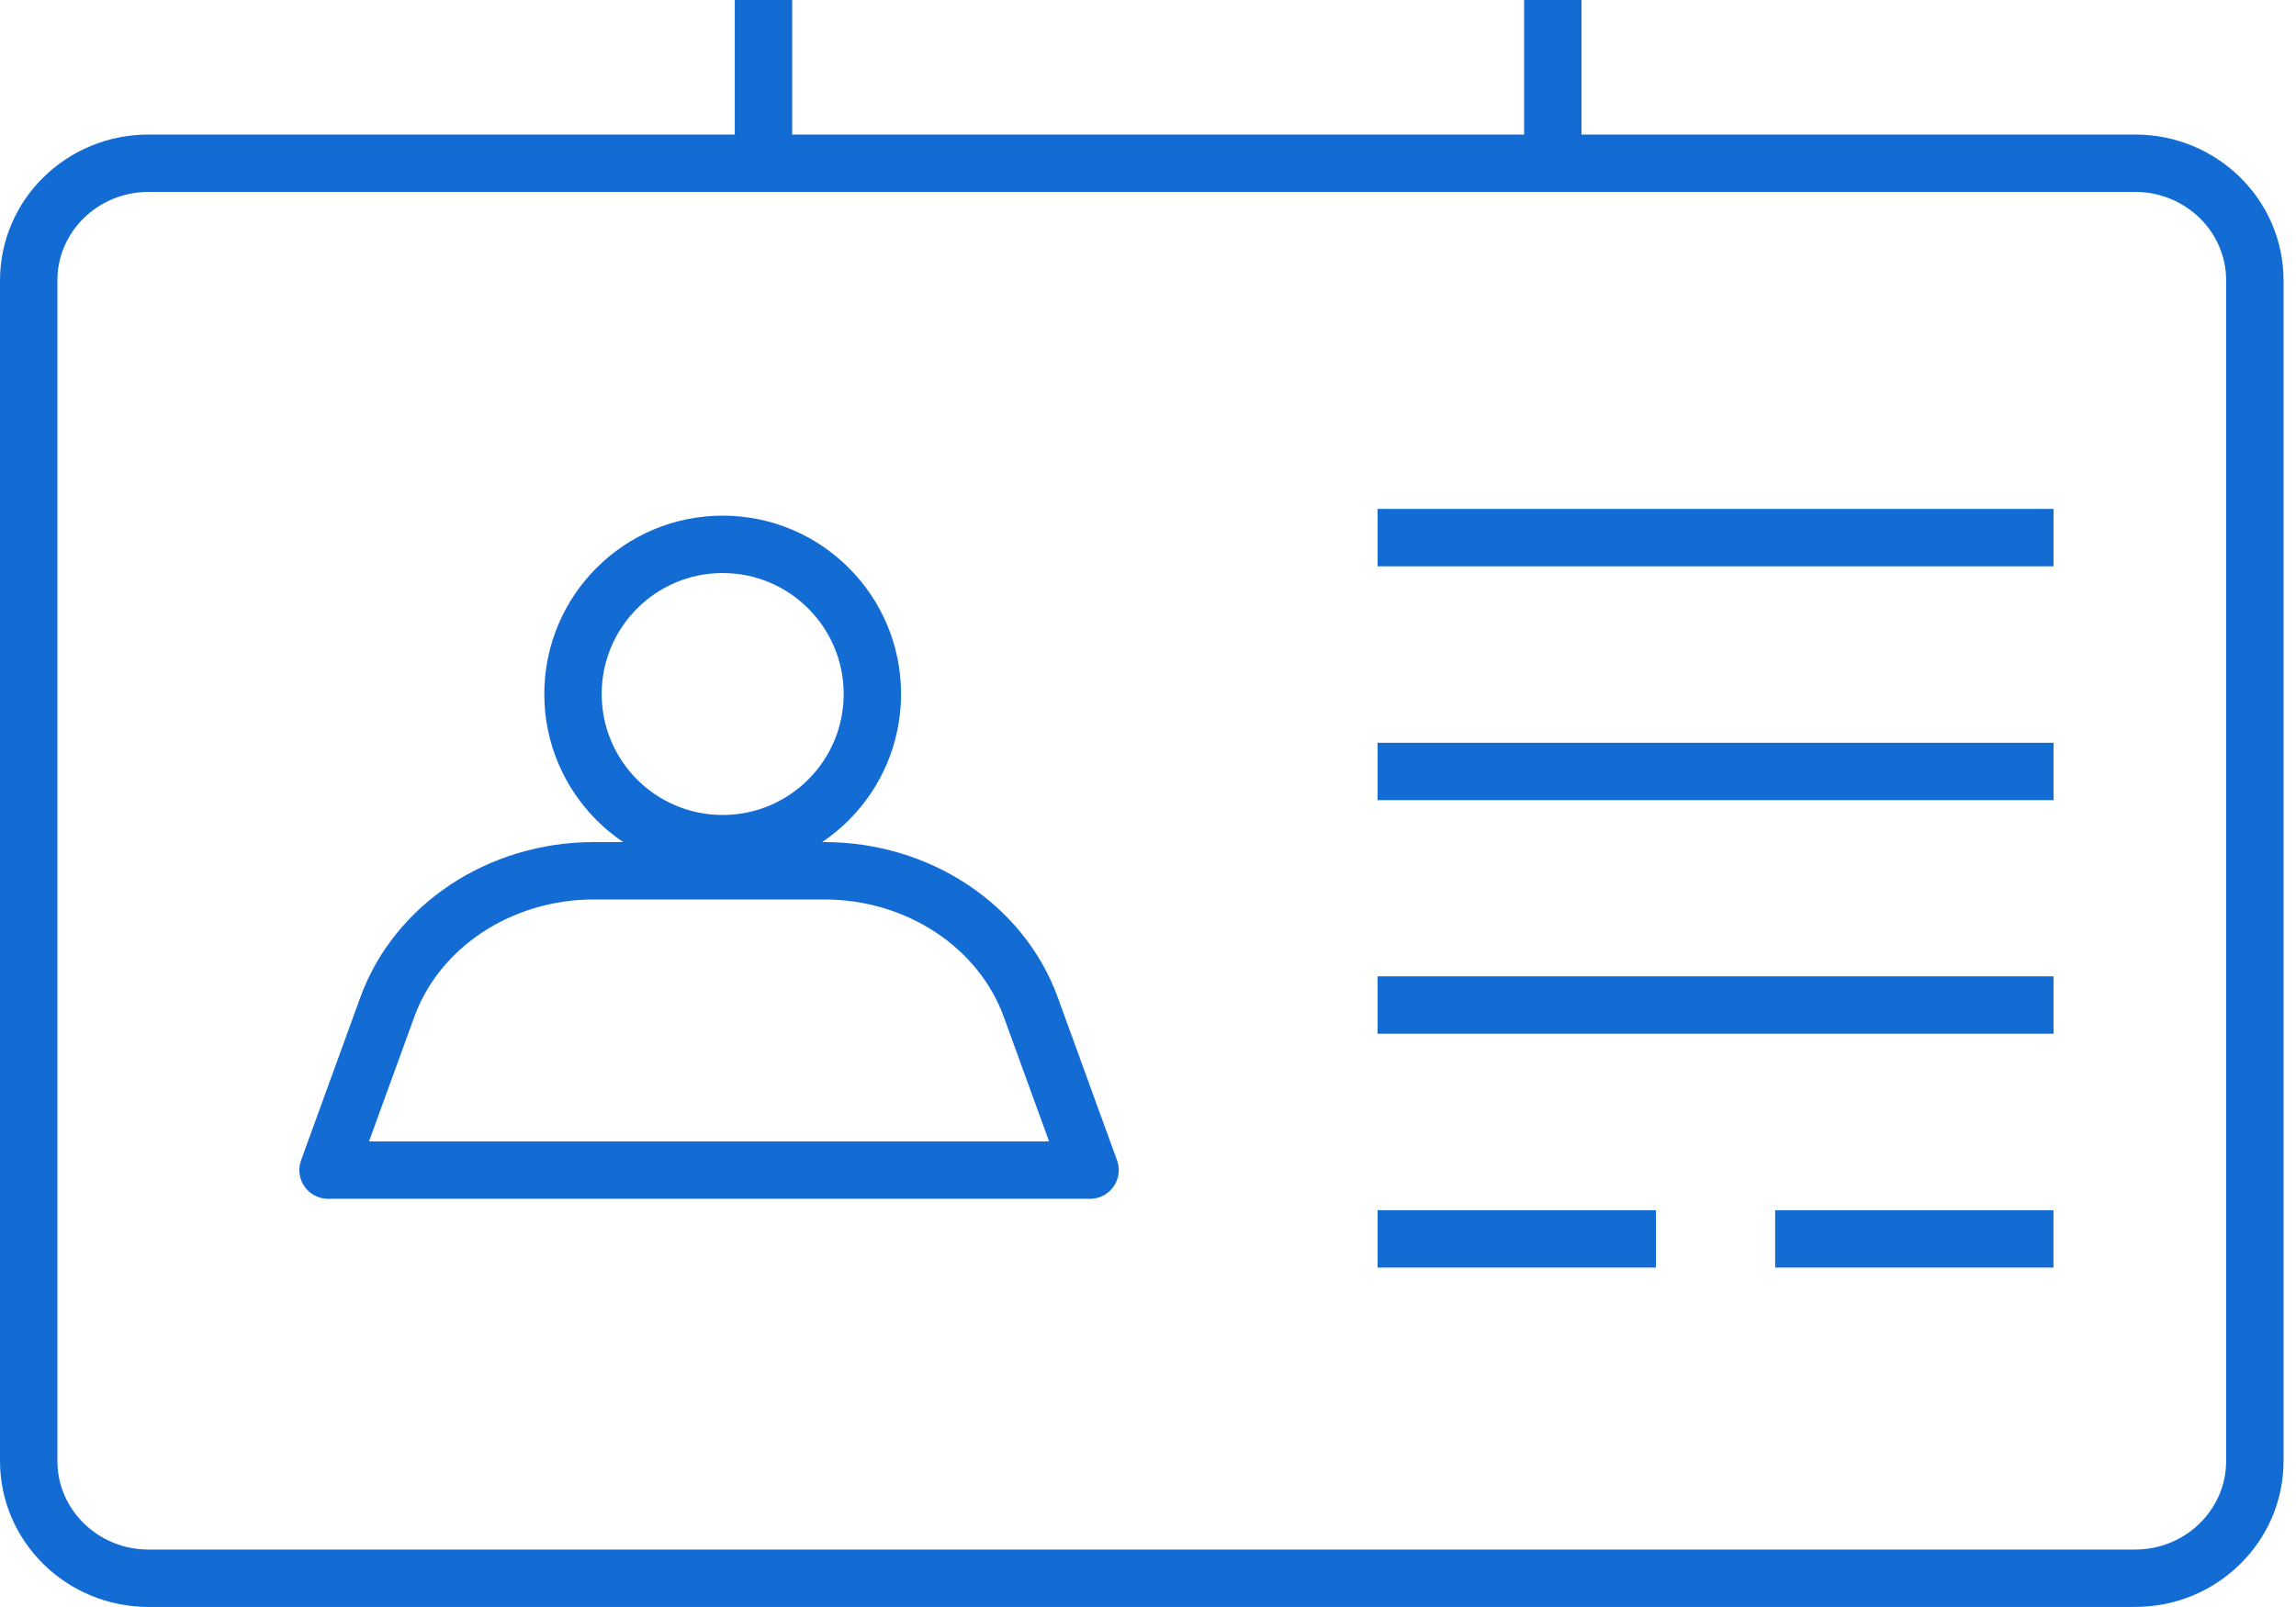 <svg width="80" height="56" viewBox="0 0 80 56" fill="none" xmlns="http://www.w3.org/2000/svg">
<path fill-rule="evenodd" clip-rule="evenodd" d="M30.396 24.184C30.396 27.065 28.061 29.4 25.18 29.4C22.3 29.4 19.965 27.065 19.965 24.184C19.965 21.304 22.3 18.969 25.18 18.969C28.061 18.969 30.396 21.304 30.396 24.184Z" stroke="#136CD4" stroke-width="2" stroke-linecap="round" stroke-linejoin="round"/>
<path fill-rule="evenodd" clip-rule="evenodd" d="M28.721 30.344H20.691C17.425 30.344 14.526 32.259 13.494 35.099L11.43 40.775H37.981L35.917 35.099C34.885 32.259 31.986 30.344 28.721 30.344Z" stroke="#136CD4" stroke-width="2" stroke-linecap="round" stroke-linejoin="round"/>
<path fill-rule="evenodd" clip-rule="evenodd" d="M1 50.913L1 9.773C1 7.514 2.869 5.688 5.174 5.688L74.393 5.688C76.698 5.688 78.566 7.514 78.566 9.773L78.566 50.913C78.566 53.166 76.698 54.998 74.393 54.998L5.174 54.998C2.869 54.998 1 53.166 1 50.913Z" stroke="#136CD4" stroke-width="2" stroke-miterlimit="2"/>
<path d="M48 26.883H71.551" stroke="#136CD4" stroke-width="2" stroke-miterlimit="2"/>
<path d="M48 18.734H71.551" stroke="#136CD4" stroke-width="2" stroke-miterlimit="2"/>
<path d="M26.602 5.688L26.602 -0.002" stroke="#136CD4" stroke-width="2" stroke-miterlimit="2"/>
<path d="M54.105 5.688L54.105 -0.002" stroke="#136CD4" stroke-width="2" stroke-miterlimit="2"/>
<path d="M48 35.023H71.551" stroke="#136CD4" stroke-width="2" stroke-miterlimit="2"/>
<path d="M61.852 43.172H71.549" stroke="#136CD4" stroke-width="2" stroke-miterlimit="2"/>
<path d="M48 43.172H57.697" stroke="#136CD4" stroke-width="2" stroke-miterlimit="2"/>
</svg>

